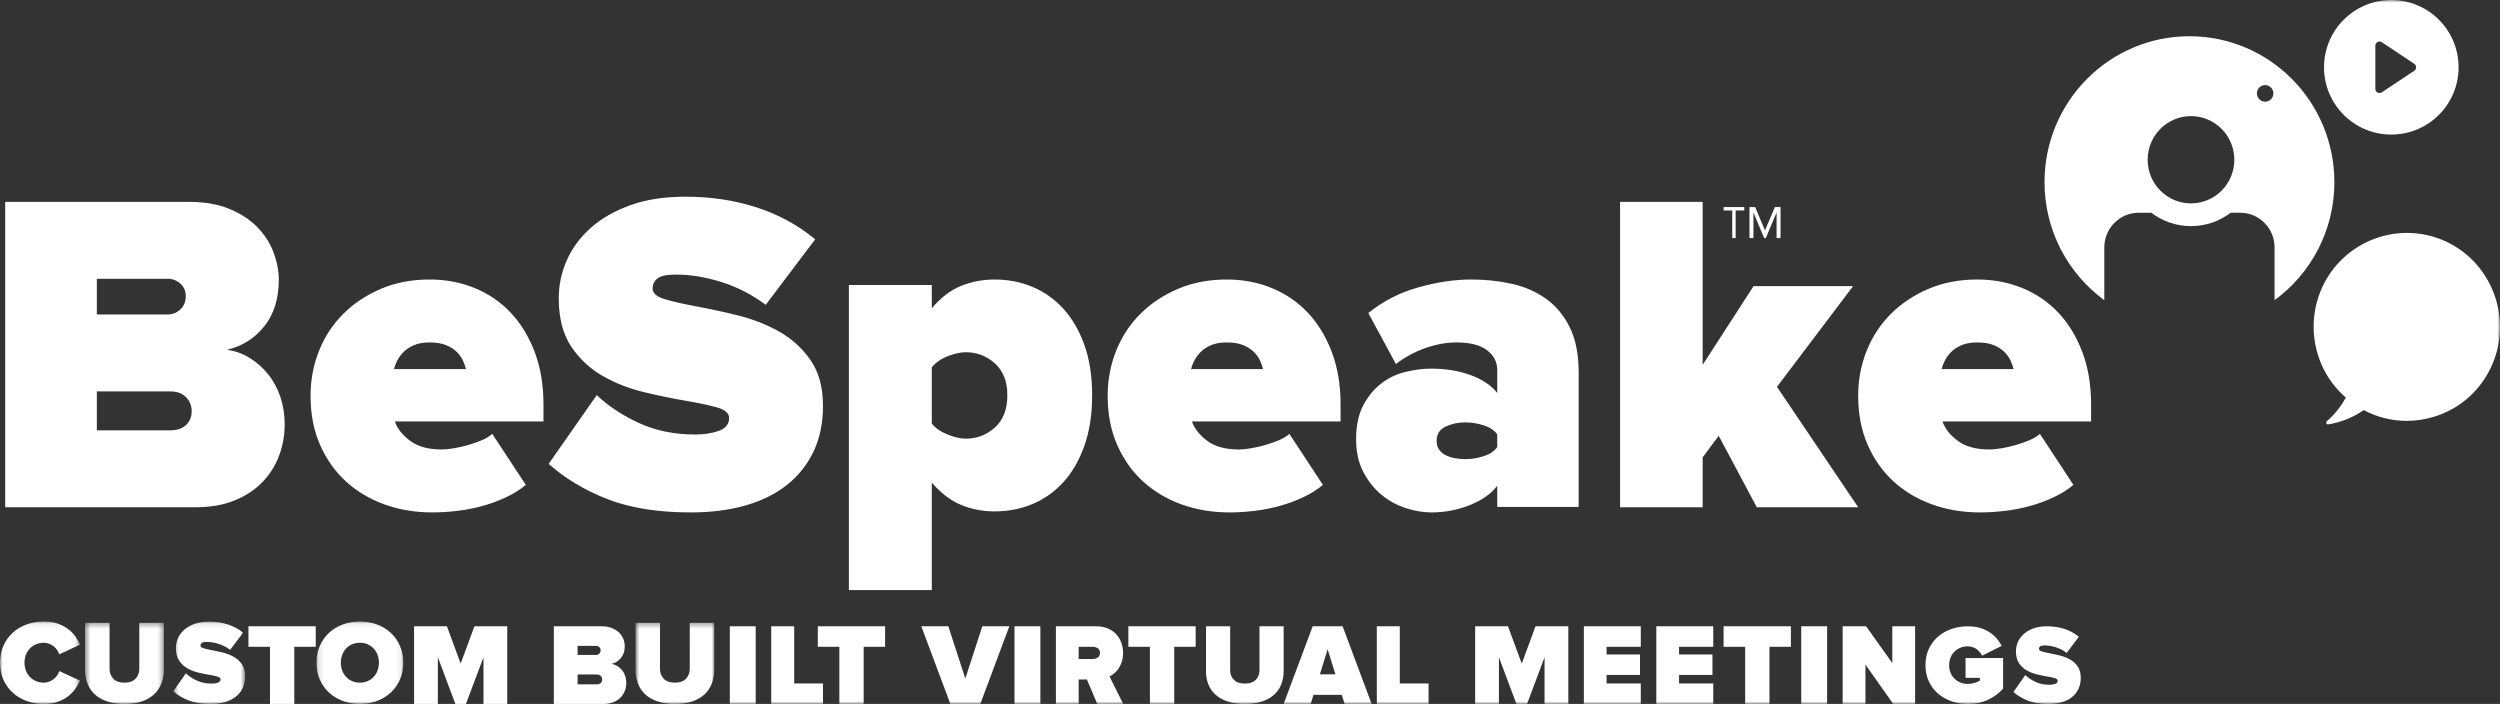 <?xml version="1.0" encoding="UTF-8"?> <svg xmlns="http://www.w3.org/2000/svg" xmlns:xlink="http://www.w3.org/1999/xlink" width="483" height="136" viewBox="0 0 483 136"><rect x="0" y="0" width="483" height="136" fill="#333333" stroke="none"/><defs><path id="yq0ajdjjoa" d="M0 0.071L15.467 0.071 15.467 16 0 16z"></path><path id="hytp9if3sc" d="M0.431 0.326L15.645 0.326 15.645 16 0.431 16z"></path><path id="qy4fq5y9ie" d="M0.474 0.095L14.364 0.095 14.364 16 0.474 16z"></path><path id="rdqh39ljng" d="M0.135 0.071L16.922 0.071 16.922 16 0.135 16z"></path><path id="n74iy1psti" d="M0.779 0.326L15.993 0.326 15.993 16 0.779 16z"></path><path id="je29u4pwnk" d="M0 136L483 136 483 0 0 0z"></path></defs><g fill="none" fill-rule="evenodd"><g transform="translate(0 120)"><mask id="o8pfg5b78b" fill="#fff"><use xlink:href="#yq0ajdjjoa"></use></mask><path fill="#FFF" d="M8.472 16c-1.2 0-2.32-.194-3.36-.578-1.038-.384-1.934-.926-2.688-1.626-.754-.701-1.348-1.54-1.777-2.517C.216 10.302 0 9.222 0 8.036S.216 5.77.647 4.792c.43-.977 1.023-1.816 1.777-2.516S4.074 1.033 5.113.648C6.152.264 7.272.07 8.472.07c1.015 0 1.905.135 2.666.404.762.27 1.428.615 1.998 1.039.569.422 1.042.904 1.419 1.442.377.539.681 1.07.912 1.595L11.45 6.42c-.092-.293-.234-.579-.427-.855-.193-.277-.42-.517-.681-.716-.262-.2-.554-.361-.877-.485-.323-.123-.655-.184-.993-.184-.554 0-1.063.1-1.524.3-.461.2-.857.473-1.188.82-.333.345-.586.754-.762 1.223-.178.47-.266.973-.266 1.512 0 .538.088 1.043.266 1.511.176.47.43.878.762 1.225.33.346.727.62 1.188.819.461.201.97.3 1.524.3.338 0 .67-.061.993-.184.323-.124.615-.285.877-.484.262-.202.488-.437.681-.705.193-.27.335-.558.427-.866l4.017 1.846c-.23.508-.535 1.031-.912 1.57-.377.54-.847 1.024-1.408 1.455-.562.432-1.228.785-1.998 1.06-.768.279-1.662.417-2.677.417" mask="url(#o8pfg5b78b)"></path></g><g transform="translate(16 120)"><mask id="llty586ugd" fill="#fff"><use xlink:href="#hytp9if3sc"></use></mask><path fill="#FFF" d="M8.05 16c-1.292 0-2.421-.165-3.381-.496-.962-.33-1.755-.789-2.379-1.374-.624-.585-1.088-1.282-1.396-2.09C.586 11.233.431 10.353.431 9.4V.326h4.733v8.91c0 .739.239 1.365.716 1.882.478.515 1.2.772 2.17.772.955 0 1.67-.257 2.148-.772.476-.517.714-1.143.714-1.881V.326h4.733v9.048c0 .955-.154 1.84-.462 2.655-.308.816-.773 1.516-1.396 2.101-.623.585-1.411 1.044-2.366 1.374-.955.331-2.078.496-3.37.496" mask="url(#llty586ugd)"></path></g><g transform="translate(33 120)"><mask id="f73g5vp9ff" fill="#fff"><use xlink:href="#qy4fq5y9ie"></use></mask><path fill="#FFF" d="M7.662 16c-1.654 0-3.058-.223-4.209-.668-1.151-.448-2.145-1.04-2.98-1.78l2.435-3.461c.588.554 1.303 1.023 2.146 1.407.841.385 1.788.578 2.84.578.448 0 .846-.06 1.195-.186.346-.122.522-.338.522-.646 0-.244-.214-.427-.639-.542-.424-.115-.957-.227-1.6-.334-.641-.108-1.333-.251-2.076-.427-.741-.177-1.433-.446-2.075-.808-.642-.361-1.174-.854-1.6-1.478C1.197 7.03.984 6.212.984 5.196c0-.645.135-1.277.406-1.892.27-.616.676-1.163 1.217-1.64.541-.478 1.209-.857 2.005-1.142C5.409.237 6.34.095 7.406.095c1.269 0 2.459.176 3.572.53 1.113.355 2.11.893 2.992 1.617l-2.506 3.3c-.68-.507-1.422-.889-2.225-1.143-.803-.254-1.577-.38-2.32-.38-.462 0-.775.065-.938.197-.162.13-.244.295-.244.496 0 .246.214.43.64.553.426.124.956.243 1.591.358.637.116 1.33.266 2.082.45.752.185 1.447.454 2.082.808.635.353 1.166.831 1.592 1.432.425.6.64 1.377.64 2.332 0 .845-.156 1.6-.467 2.262-.311.662-.754 1.223-1.328 1.685-.575.461-1.278.811-2.108 1.05-.83.239-1.764.358-2.799.358" mask="url(#f73g5vp9ff)"></path></g><path fill="#FFF" d="M52.163 136L52.163 124.958 48 124.958 48 121 61 121 61 124.958 56.86 124.958 56.86 136z"></path><g transform="translate(61 120)"><mask id="hrbe9qg7zh" fill="#fff"><use xlink:href="#rdqh39ljng"></use></mask><path fill="#FFF" d="M8.528 11.891c.552 0 1.054-.1 1.506-.3.453-.2.84-.473 1.163-.82.32-.346.57-.754.747-1.223.175-.47.264-.973.264-1.512s-.089-1.043-.264-1.511c-.178-.47-.426-.878-.747-1.225-.323-.347-.71-.62-1.163-.82-.452-.2-.954-.3-1.506-.3s-1.054.1-1.506.3c-.451.2-.84.473-1.161.82-.322.347-.572.754-.748 1.225-.175.468-.264.972-.264 1.511 0 .539.089 1.042.264 1.512.176.469.426.877.748 1.223.32.347.71.62 1.161.82.452.2.954.3 1.506.3m0 4.11c-1.18 0-2.285-.194-3.31-.578-1.028-.385-1.918-.927-2.668-1.628-.751-.7-1.342-1.538-1.771-2.515-.43-.977-.644-2.059-.644-3.244C.135 6.85.35 5.77.78 4.792c.43-.977 1.02-1.815 1.771-2.517.75-.7 1.64-1.243 2.667-1.627C6.243.264 7.347.071 8.527.071c1.182 0 2.285.193 3.314.577 1.026.384 1.915.927 2.667 1.627.75.702 1.34 1.54 1.77 2.517.429.978.644 2.058.644 3.244 0 1.185-.215 2.267-.644 3.244-.43.977-1.02 1.815-1.77 2.515-.752.7-1.64 1.243-2.667 1.628-1.029.384-2.132.578-3.313.578" mask="url(#hrbe9qg7zh)"></path></g><path fill="#FFF" d="M93.409 136L93.409 126.982 90.023 136 87.978 136 84.592 126.982 84.592 136 80 136 80 121 86.342 121 88.999 128.197 91.659 121 98 121 98 136zM115.274 132.22c.333 0 .594-.084.783-.258.19-.171.285-.4.285-.685 0-.27-.096-.498-.285-.685-.189-.187-.45-.282-.783-.282h-3.682v1.91h3.682zm-.137-5.688c.242 0 .455-.082.637-.248.181-.165.272-.382.272-.652 0-.254-.09-.46-.272-.618-.182-.157-.395-.236-.637-.236h-3.545v1.754h3.545zM107 136v-15h9.204c.789 0 1.467.115 2.035.35.568.23 1.035.531 1.398.898.362.368.632.78.806 1.237.175.458.262.903.262 1.338 0 .944-.247 1.712-.738 2.305-.494.593-1.111.97-1.853 1.135.409.061.788.195 1.137.405.348.21.656.476.92.8.266.321.469.692.614 1.112.144.42.215.87.215 1.35 0 .525-.09 1.03-.273 1.518-.18.485-.458.922-.83 1.304-.37.381-.837.686-1.396.911-.561.224-1.22.337-1.979.337H107z"></path><g transform="translate(122 120)"><mask id="ek2hsm1v2j" fill="#fff"><use xlink:href="#n74iy1psti"></use></mask><path fill="#FFF" d="M8.398 16c-1.292 0-2.422-.165-3.382-.496-.962-.33-1.754-.789-2.378-1.374-.624-.585-1.088-1.282-1.397-2.09C.933 11.233.78 10.353.78 9.4V.326h4.733v8.91c0 .739.238 1.365.715 1.882.478.515 1.201.772 2.17.772.955 0 1.67-.257 2.148-.772.477-.517.715-1.143.715-1.881V.326h4.733v9.048c0 .955-.154 1.84-.462 2.655-.309.816-.773 1.516-1.397 2.101-.623.585-1.41 1.044-2.366 1.374-.954.331-2.077.496-3.37.496" mask="url(#ek2hsm1v2j)"></path></g><mask id="rk664cgebl" fill="#fff"><use xlink:href="#je29u4pwnk"></use></mask><path fill="#FFF" d="M141 136L146 136 146 121 141 121zM149 136L149 121 153.44 121 153.44 132.041 159 132.041 159 136zM162.163 136L162.163 124.958 158 124.958 158 121 171 121 171 124.958 166.861 124.958 166.861 136zM183.606 136L178 121 183.218 121 186.501 131.098 189.783 121 195 121 189.395 136zM196 136L201 136 201 121 196 121zM211.078 127.319c.377 0 .711-.092 1.002-.28.289-.189.435-.491.435-.912 0-.404-.146-.7-.435-.888-.29-.187-.625-.28-1.002-.28H208.4v2.36h2.678zm.915 8.681l-2.005-4.722H208.4V136H204v-15h7.752c.843 0 1.59.134 2.244.405.653.27 1.2.64 1.644 1.113.442.472.775 1.02 1 1.642.225.622.339 1.284.339 1.99 0 .644-.084 1.218-.25 1.72-.169.504-.379.938-.632 1.305-.255.368-.534.675-.839.923-.303.246-.601.445-.892.595L217 136h-5.007zM222.163 136L222.163 124.958 218 124.958 218 121 231 121 231 124.958 226.861 124.958 226.861 136zM240.512 136c-1.274 0-2.388-.158-3.334-.475-.949-.316-1.73-.755-2.345-1.314-.615-.56-1.073-1.227-1.377-2-.304-.774-.456-1.616-.456-2.528V121h4.667v8.527c0 .707.234 1.306.705 1.801.47.493 1.184.739 2.14.739.94 0 1.645-.246 2.116-.739.47-.495.705-1.094.705-1.8V121H248v8.66c0 .913-.152 1.76-.456 2.54-.304.78-.763 1.45-1.377 2.01-.614.56-1.392.999-2.332 1.315-.942.317-2.049.475-3.323.475M256.5 125.452l-1.503 4.835h3.008l-1.504-4.835zM259.784 136l-.547-1.754h-5.469L253.22 136H248l5.606-15h5.79L265 136h-5.217zM266 136L266 121 270.439 121 270.439 132.041 276 132.041 276 136zM298.409 136L298.409 126.982 295.023 136 292.978 136 289.592 126.982 289.592 136 285 136 285 121 291.343 121 294.001 128.197 296.659 121 303 121 303 136zM306 136L306 121 317 121 317 124.958 310.392 124.958 310.392 126.443 316.848 126.443 316.848 130.399 310.392 130.399 310.392 132.041 317 132.041 317 136zM320 136L320 121 331 121 331 124.958 324.392 124.958 324.392 126.443 330.848 126.443 330.848 130.399 324.392 130.399 324.392 132.041 331 132.041 331 136zM337.162 136L337.162 124.958 333 124.958 333 121 346 121 346 124.958 341.86 124.958 341.86 136zM348 136L353 136 353 121 348 121zM365.769 136L360.405 128.399 360.405 136 356 136 356 121 360.536 121 365.594 128.106 365.594 121 370 121 370 136zM380.19 136c-1.13 0-2.19-.174-3.18-.522-.99-.347-1.856-.844-2.6-1.489-.744-.645-1.332-1.431-1.763-2.36-.431-.925-.647-1.969-.647-3.129s.216-2.203.647-3.13c.43-.927 1.019-1.713 1.762-2.36.745-.644 1.61-1.14 2.602-1.489.989-.346 2.048-.521 3.18-.521.894 0 1.69.11 2.39.327.698.216 1.316.504 1.85.858.538.356.995.762 1.375 1.218.38.456.688.916.926 1.38l-3.796 1.892c-.103-.218-.24-.436-.412-.653-.17-.217-.377-.413-.613-.587-.238-.173-.502-.312-.794-.413-.289-.1-.6-.152-.926-.152-.536 0-1.027.094-1.473.282-.446.19-.829.446-1.15.773-.32.325-.566.71-.737 1.152-.171.442-.257.916-.257 1.423s.086.982.257 1.423c.171.443.417.827.738 1.153.32.327.703.584 1.149.772.446.19.937.282 1.473.282.433 0 .867-.064 1.307-.196.438-.13.777-.281 1.014-.456v-.521h-2.767v-3.826H387v5.934c-.833.899-1.808 1.613-2.925 2.14-1.115.53-2.41.795-3.884.795M395.728 136c-1.549 0-2.862-.21-3.94-.63-1.077-.423-2.007-.982-2.788-1.679l2.28-3.264c.549.522 1.218.965 2.007 1.327.788.363 1.674.545 2.66.545.418 0 .79-.057 1.116-.175.325-.116.489-.319.489-.61 0-.23-.2-.402-.597-.51-.398-.11-.897-.215-1.498-.316-.6-.102-1.249-.237-1.942-.403-.695-.167-1.343-.42-1.944-.761-.6-.341-1.098-.806-1.496-1.395-.398-.588-.597-1.36-.597-2.318 0-.61.127-1.205.38-1.785.252-.58.632-1.097 1.139-1.546.506-.45 1.132-.809 1.877-1.078.745-.268 1.618-.402 2.615-.402 1.186 0 2.301.166 3.343.499 1.042.335 1.974.843 2.8 1.526l-2.345 3.111c-.636-.477-1.331-.837-2.082-1.077-.752-.24-1.477-.358-2.171-.358-.434 0-.727.06-.879.185-.152.123-.228.279-.228.468 0 .232.2.405.597.522.4.117.896.228 1.491.337.596.11 1.245.251 1.949.424.703.175 1.353.429 1.947.763.595.333 1.092.784 1.49 1.35.4.566.599 1.299.599 2.199 0 .798-.145 1.509-.437 2.134-.291.624-.705 1.154-1.242 1.59-.538.434-1.196.764-1.973.989-.777.225-1.65.338-2.62.338M32.908 83.14c1.285 0 2.293-.339 3.025-1.018.73-.678 1.096-1.577 1.096-2.698 0-1.062-.366-1.96-1.096-2.696-.732-.738-1.74-1.107-3.025-1.107h-14.2v7.518h14.2zm-.526-22.38c.935 0 1.753-.324 2.455-.974.701-.648 1.052-1.504 1.052-2.565 0-1.002-.351-1.813-1.052-2.432-.702-.62-1.52-.93-2.455-.93H18.708v6.9h13.674zM1 98V39h35.502c3.038 0 5.655.456 7.846 1.37 2.192.914 3.988 2.093 5.39 3.538 1.403 1.446 2.441 3.068 3.114 4.867.67 1.799 1.008 3.552 1.008 5.262 0 3.715-.951 6.738-2.85 9.067-1.899 2.33-4.281 3.818-7.144 4.468 1.578.235 3.038.765 4.383 1.592 1.345.827 2.527 1.872 3.55 3.14 1.022 1.268 1.81 2.729 2.367 4.379.555 1.651.834 3.42.834 5.306 0 2.066-.351 4.055-1.052 5.973-.702 1.916-1.769 3.626-3.2 5.13-1.433 1.503-3.23 2.697-5.392 3.581C43.194 97.56 40.652 98 37.729 98H1zM90.028 71.308c-.116-.472-.305-1.006-.569-1.597-.262-.592-.656-1.155-1.18-1.686-.526-.533-1.214-.977-2.058-1.333-.846-.356-1.913-.532-3.196-.532-1.225 0-2.247.176-3.064.532-.818.356-1.489.8-2.013 1.333-.525.531-.934 1.094-1.225 1.686-.294.591-.498 1.125-.615 1.597h13.92zM83.55 99c-3.327 0-6.42-.518-9.28-1.552-2.86-1.035-5.34-2.515-7.441-4.439-2.102-1.921-3.765-4.275-4.99-7.056C60.613 83.173 60 80.006 60 76.457c0-3.078.554-5.993 1.664-8.743 1.107-2.752 2.683-5.133 4.728-7.145 2.042-2.012 4.464-3.61 7.266-4.794C76.458 54.592 79.58 54 83.025 54c3.093 0 5.981.547 8.667 1.642 2.683 1.095 5.003 2.678 6.96 4.749 1.955 2.07 3.503 4.6 4.642 7.589C104.43 70.969 105 74.355 105 78.142v3.284H76.284c.468 1.363 1.444 2.604 2.934 3.728 1.487 1.126 3.545 1.686 6.171 1.686.582 0 1.326-.073 2.233-.221.903-.147 1.822-.355 2.757-.622.933-.266 1.823-.577 2.67-.932.845-.354 1.532-.769 2.057-1.242l6.478 9.852c-1.05.887-2.29 1.673-3.72 2.352-1.43.68-2.932 1.243-4.509 1.686-1.576.444-3.21.769-4.902.976-1.694.206-3.326.311-4.903.311zM133.43 99c-6.313 0-11.667-.855-16.06-2.566-4.393-1.712-8.184-3.984-11.37-6.817l9.292-13.28c2.24 2.123 4.968 3.925 8.183 5.399 3.215 1.477 6.827 2.213 10.84 2.213 1.71 0 3.228-.236 4.555-.708 1.328-.47 1.992-1.298 1.992-2.478 0-.944-.813-1.638-2.434-2.08-1.623-.443-3.658-.871-6.104-1.285-2.449-.412-5.089-.958-7.919-1.639-2.832-.676-5.473-1.709-7.92-3.097-2.447-1.387-4.483-3.275-6.104-5.666-1.622-2.39-2.433-5.534-2.433-9.43 0-2.478.515-4.898 1.548-7.26 1.03-2.36 2.58-4.455 4.645-6.285 2.064-1.83 4.614-3.29 7.653-4.382C124.83 38.546 128.386 38 132.456 38c4.836 0 9.38.679 13.626 2.037 4.247 1.358 8.052 3.423 11.413 6.197l-9.555 12.66c-2.597-1.948-5.427-3.408-8.494-4.382-3.068-.974-6.016-1.461-8.848-1.461-1.77 0-2.965.253-3.584.753-.62.502-.93 1.136-.93 1.903 0 .946.814 1.652 2.441 2.125 1.625.473 3.652.93 6.077 1.372 2.425.443 5.072 1.019 7.94 1.727 2.868.709 5.515 1.742 7.94 3.097 2.424 1.36 4.452 3.188 6.077 5.491C158.185 71.82 159 74.801 159 78.46c0 3.248-.594 6.14-1.78 8.676-1.185 2.54-2.875 4.694-5.068 6.464-2.193 1.77-4.874 3.114-8.041 4.03-3.17.914-6.731 1.37-10.681 1.37M186.61 84.75c2.136 0 4.006-.72 5.608-2.163 1.602-1.444 2.403-3.52 2.403-6.23 0-2.652-.8-4.697-2.403-6.142-1.602-1.443-3.472-2.165-5.608-2.165-1.01 0-2.167.252-3.47.75-1.308.503-2.347 1.225-3.117 2.166v10.87c.713.883 1.735 1.59 3.071 2.12 1.334.53 2.507.795 3.516.795m5.52 14.05c-2.257 0-4.393-.412-6.41-1.236-2.018-.824-3.917-2.267-5.697-4.33V114H164V55.06h16.023v4.507c1.721-2.06 3.605-3.505 5.653-4.33 2.047-.824 4.197-1.237 6.453-1.237 2.67 0 5.148.487 7.433 1.459 2.285.972 4.272 2.4 5.964 4.285 1.691 1.886 3.027 4.213 4.007 6.982.978 2.768 1.467 5.977 1.467 9.632 0 3.653-.49 6.878-1.467 9.674-.98 2.8-2.316 5.14-4.007 7.026-1.692 1.885-3.679 3.314-5.964 4.286-2.285.971-4.762 1.457-7.433 1.457M244.029 71.308c-.117-.472-.307-1.006-.57-1.597-.261-.592-.656-1.155-1.18-1.686-.527-.533-1.213-.977-2.058-1.333-.846-.356-1.912-.532-3.197-.532-1.225 0-2.246.176-3.062.532-.818.356-1.489.8-2.014 1.333-.526.531-.935 1.094-1.226 1.686-.293.591-.496 1.125-.613 1.597h13.92zM237.55 99c-3.327 0-6.421-.518-9.28-1.552-2.86-1.035-5.34-2.515-7.441-4.439-2.102-1.921-3.765-4.275-4.99-7.056-1.226-2.78-1.84-5.947-1.84-9.496 0-3.078.554-5.993 1.664-8.743 1.108-2.752 2.684-5.133 4.728-7.145 2.042-2.012 4.465-3.61 7.266-4.794 2.801-1.183 5.923-1.775 9.366-1.775 3.094 0 5.983.547 8.669 1.642 2.683 1.095 5.002 2.678 6.96 4.749 1.954 2.07 3.501 4.6 4.64 7.589 1.136 2.989 1.707 6.375 1.707 10.162v3.284h-28.715c.466 1.363 1.444 2.604 2.932 3.728 1.488 1.126 3.545 1.686 6.171 1.686.584 0 1.328-.073 2.233-.221.903-.147 1.823-.355 2.758-.622.933-.266 1.824-.577 2.67-.932.844-.354 1.532-.769 2.057-1.242l6.478 9.852c-1.05.887-2.29 1.673-3.72 2.352-1.431.68-2.933 1.243-4.508 1.686-1.577.444-3.21.769-4.904.976-1.693.206-3.326.311-4.901.311zM283.064 88.705c1.223 0 2.43-.195 3.626-.585 1.193-.39 2.054-.973 2.579-1.752v-2.427c-.525-.778-1.386-1.362-2.579-1.753-1.195-.39-2.403-.584-3.626-.584-1.342 0-2.595.27-3.758.81-1.166.54-1.749 1.467-1.749 2.783 0 .66.16 1.215.48 1.663.32.45.744.812 1.27 1.08.522.27 1.12.466 1.79.584.67.12 1.323.18 1.967.18zm6.205 9.23v-4.082c-1.166 1.538-2.927 2.782-5.287 3.727-2.36.947-4.851 1.42-7.473 1.42-1.573 0-3.22-.282-4.938-.843-1.72-.562-3.278-1.419-4.676-2.574-1.4-1.154-2.566-2.619-3.496-4.393-.932-1.775-1.399-3.875-1.399-6.302 0-2.663.467-4.866 1.4-6.613.93-1.745 2.096-3.151 3.495-4.215 1.398-1.066 2.957-1.805 4.676-2.218 1.718-.415 3.365-.622 4.938-.622 2.797 0 5.33.414 7.604 1.241 2.271.83 3.99 1.985 5.156 3.462v-4.437c0-1.539-.656-2.81-1.968-3.817-1.31-1.006-3.277-1.51-5.899-1.51-1.981 0-4.005.371-6.074 1.11-2.068.74-3.947 1.762-5.638 3.062l-5.33-9.852c2.855-2.307 6.087-3.963 9.702-4.97 3.61-1.006 7.02-1.509 10.225-1.509 2.622 0 5.17.267 7.647.799 2.476.532 4.689 1.478 6.643 2.839 1.95 1.363 3.509 3.212 4.675 5.548 1.165 2.34 1.748 5.282 1.748 8.833v25.916h-15.731zM339.412 98L332.057 84.201 328.954 88.359 328.954 98 313 98 313 39 328.954 39 328.954 70.49 338.792 55.275 358.026 55.275 343.311 74.735 359 98zM389.028 71.308c-.116-.472-.306-1.006-.569-1.597-.262-.592-.656-1.155-1.18-1.686-.526-.533-1.213-.977-2.058-1.333-.846-.356-1.912-.532-3.196-.532-1.225 0-2.247.176-3.064.532-.818.356-1.489.8-2.013 1.333-.525.531-.934 1.094-1.225 1.686-.295.591-.498 1.125-.615 1.597h13.92zM382.551 99c-3.328 0-6.42-.518-9.281-1.552-2.86-1.035-5.34-2.515-7.441-4.439-2.102-1.921-3.764-4.275-4.99-7.056-1.225-2.78-1.839-5.947-1.839-9.496 0-3.078.553-5.993 1.664-8.743 1.108-2.752 2.683-5.133 4.728-7.145 2.042-2.012 4.465-3.61 7.266-4.794 2.8-1.183 5.923-1.775 9.367-1.775 3.094 0 5.982.547 8.667 1.642 2.684 1.095 5.004 2.678 6.96 4.749 1.955 2.07 3.503 4.6 4.642 7.589C403.43 70.969 404 74.355 404 78.142v3.284h-28.716c.468 1.363 1.445 2.604 2.934 3.728 1.487 1.126 3.545 1.686 6.171 1.686.582 0 1.326-.073 2.233-.221.903-.147 1.823-.355 2.757-.622.933-.266 1.823-.577 2.67-.932.845-.354 1.532-.769 2.058-1.242l6.477 9.852c-1.049.887-2.29 1.673-3.72 2.352-1.43.68-2.932 1.243-4.508 1.686-1.577.444-3.211.769-4.903.976-1.693.206-3.326.311-4.902.311z" mask="url(#rk664cgebl)"></path><path fill="#FFF" d="M334.669 46L334.669 40.665 333 40.665 333 40 337 40 337 40.665 335.325 40.665 335.325 46zM343.237 46L343.237 41.062 341.152 46 340.84 46 338.764 41.062 338.764 46 338 46 338 40 339.095 40 340.995 44.515 342.907 40 344 40 344 46zM437.627 19.645c-.88 0-1.592-.717-1.592-1.603 0-.885.713-1.602 1.592-1.602.88 0 1.592.717 1.592 1.602 0 .886-.712 1.603-1.592 1.603M423.3 39.293c-4.624 0-8.372-3.775-8.372-8.429 0-4.656 3.748-8.43 8.372-8.43s8.373 3.774 8.373 8.43c0 4.654-3.749 8.429-8.373 8.429M422.999 7C407.537 7 395 19.62 395 35.188c0 9.38 4.552 17.689 11.553 22.812V47.794c0-3.697 2.979-6.695 6.651-6.695h2.426c2.133 1.623 4.789 2.587 7.669 2.587s5.536-.964 7.67-2.587h1.827c3.673 0 6.65 2.998 6.65 6.695V58c7-5.123 11.554-13.432 11.554-22.812C451 19.621 438.464 7 423 7M466.445 13.665l-6.271 4.172c-.535.357-1.258-.02-1.258-.67V8.832c0-.64.723-1.027 1.258-.672l6.27 4.173c.471.315.471 1.027 0 1.332M462.002 0C454.82 0 449 5.82 449 13s5.82 13 13 13 13-5.82 13-13-5.82-13-13-13M480.868 71.747c4.68-8.82 1.397-19.85-7.324-24.592-8.784-4.74-19.752-1.4-24.45 7.448-3.937 7.508-2.19 16.79 4.127 22.204-.966 1.763-2.23 3.345-3.681 4.577-.01.008-.014.022-.023.032-.016.02-.032.036-.045.058-.012.018-.02.037-.027.059-.008.02-.014.04-.02.065-.002.024-.002.046-.002.07 0 .013-.005.027-.003.043.003.008.008.013.008.024l.017.05c.01.022.02.047.04.068.004.008.004.015.01.023.006.005.014.008.016.012.024.025.052.046.08.063.011.005.02.014.033.019.039.015.082.03.131.03.019 0 .037-.003.056-.006 2.602-.445 4.901-1.378 6.847-2.764 2.609 1.38 5.45 2.084 8.321 2.084 1.759 0 3.529-.262 5.263-.791 4.612-1.411 8.382-4.526 10.626-8.776" mask="url(#rk664cgebl)"></path></g></svg> 